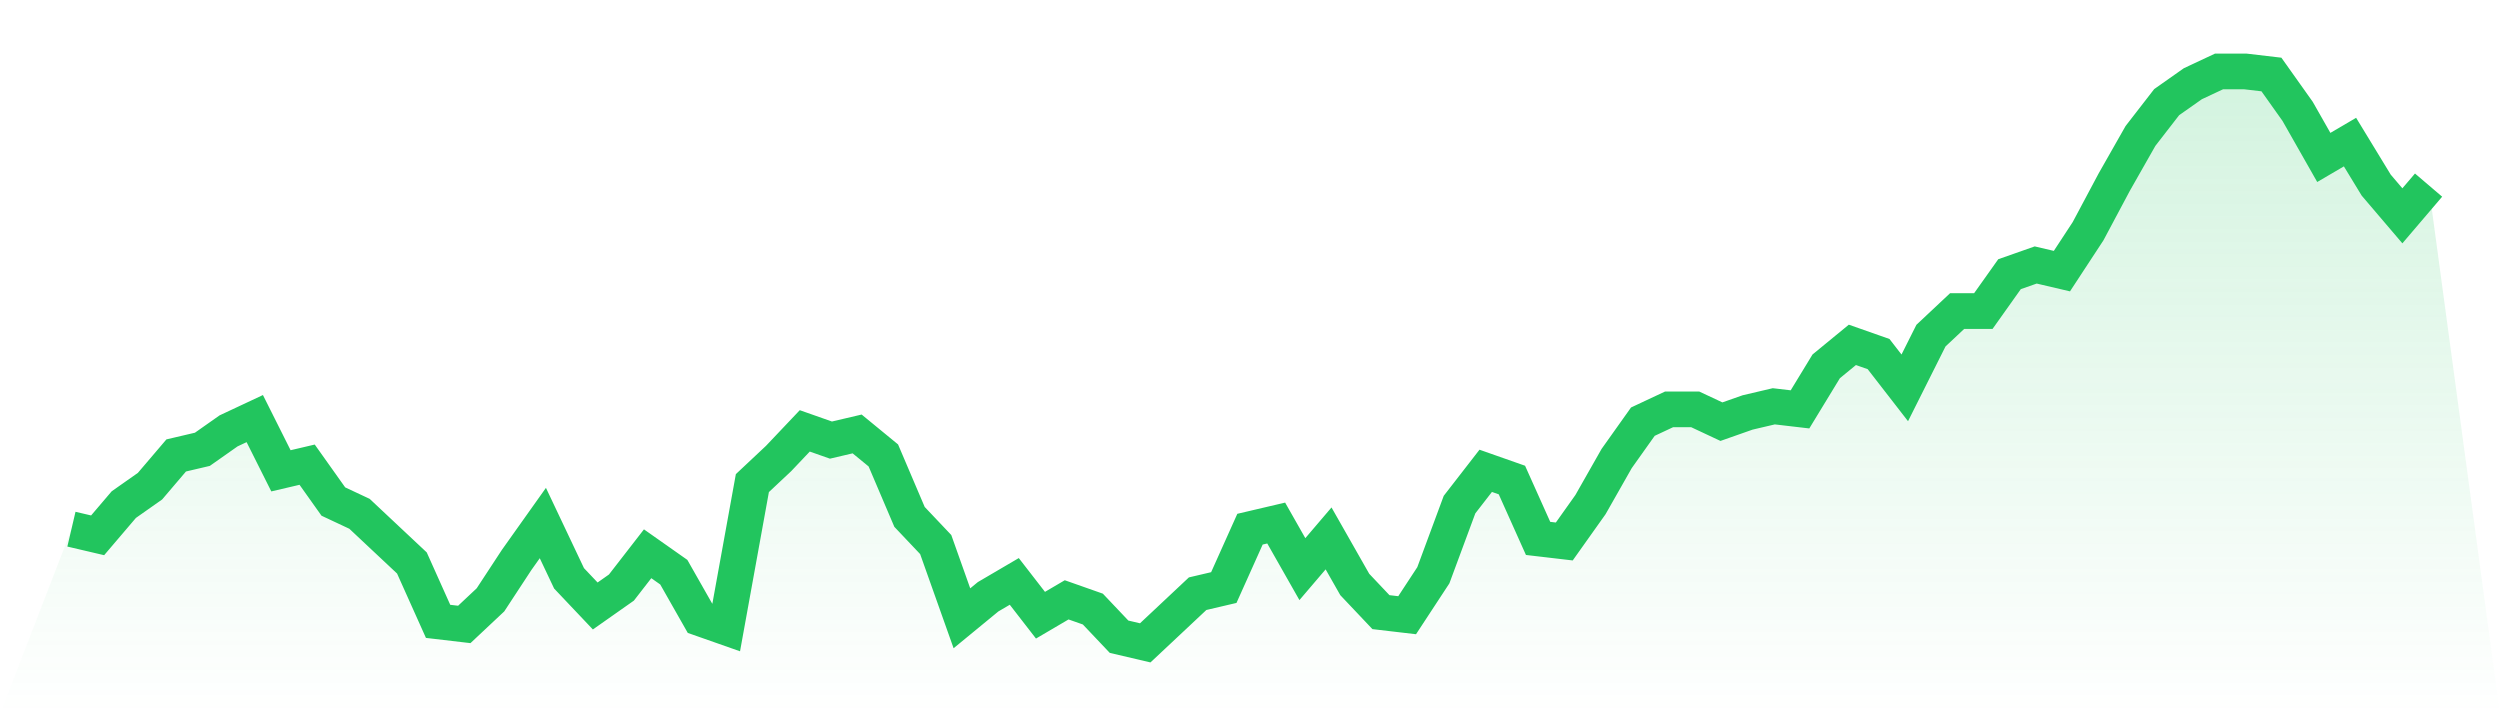 <svg viewBox="0 0 140 40" xmlns="http://www.w3.org/2000/svg">
<defs>
<linearGradient id="gradient" x1="0" x2="0" y1="0" y2="1">
<stop offset="0%" stop-color="#22c55e" stop-opacity="0.2"/>
<stop offset="100%" stop-color="#22c55e" stop-opacity="0"/>
</linearGradient>
</defs>
<path d="M4,29.634 L4,29.634 L5.467,29.978 L6.933,28.258 L8.4,27.226 L9.867,25.505 L11.333,25.161 L12.8,24.129 L14.267,23.441 L15.733,26.366 L17.2,26.022 L18.667,28.086 L20.133,28.774 L21.6,30.151 L23.067,31.527 L24.533,34.796 L26,34.968 L27.467,33.591 L28.933,31.355 L30.4,29.29 L31.867,32.387 L33.333,33.935 L34.8,32.903 L36.267,31.011 L37.733,32.043 L39.2,34.624 L40.667,35.14 L42.133,27.054 L43.6,25.677 L45.067,24.129 L46.533,24.645 L48,24.301 L49.467,25.505 L50.933,28.946 L52.4,30.495 L53.867,34.624 L55.333,33.419 L56.8,32.559 L58.267,34.452 L59.733,33.591 L61.2,34.108 L62.667,35.656 L64.133,36 L65.6,34.624 L67.067,33.247 L68.533,32.903 L70,29.634 L71.467,29.29 L72.933,31.871 L74.4,30.151 L75.867,32.731 L77.333,34.28 L78.8,34.452 L80.267,32.215 L81.733,28.258 L83.2,26.366 L84.667,26.882 L86.133,30.151 L87.6,30.323 L89.067,28.258 L90.533,25.677 L92,23.613 L93.467,22.925 L94.933,22.925 L96.4,23.613 L97.867,23.097 L99.333,22.753 L100.8,22.925 L102.267,20.516 L103.733,19.312 L105.2,19.828 L106.667,21.72 L108.133,18.796 L109.6,17.419 L111.067,17.419 L112.533,15.355 L114,14.839 L115.467,15.183 L116.933,12.946 L118.4,10.194 L119.867,7.613 L121.333,5.72 L122.8,4.688 L124.267,4 L125.733,4 L127.2,4.172 L128.667,6.237 L130.133,8.817 L131.6,7.957 L133.067,10.366 L134.533,12.086 L136,10.366 L140,40 L0,40 z" fill="url(#gradient)"/>
<path d="M4,29.634 L4,29.634 L5.467,29.978 L6.933,28.258 L8.4,27.226 L9.867,25.505 L11.333,25.161 L12.8,24.129 L14.267,23.441 L15.733,26.366 L17.2,26.022 L18.667,28.086 L20.133,28.774 L21.6,30.151 L23.067,31.527 L24.533,34.796 L26,34.968 L27.467,33.591 L28.933,31.355 L30.4,29.29 L31.867,32.387 L33.333,33.935 L34.8,32.903 L36.267,31.011 L37.733,32.043 L39.2,34.624 L40.667,35.14 L42.133,27.054 L43.6,25.677 L45.067,24.129 L46.533,24.645 L48,24.301 L49.467,25.505 L50.933,28.946 L52.4,30.495 L53.867,34.624 L55.333,33.419 L56.8,32.559 L58.267,34.452 L59.733,33.591 L61.2,34.108 L62.667,35.656 L64.133,36 L65.6,34.624 L67.067,33.247 L68.533,32.903 L70,29.634 L71.467,29.29 L72.933,31.871 L74.4,30.151 L75.867,32.731 L77.333,34.28 L78.8,34.452 L80.267,32.215 L81.733,28.258 L83.2,26.366 L84.667,26.882 L86.133,30.151 L87.6,30.323 L89.067,28.258 L90.533,25.677 L92,23.613 L93.467,22.925 L94.933,22.925 L96.4,23.613 L97.867,23.097 L99.333,22.753 L100.8,22.925 L102.267,20.516 L103.733,19.312 L105.2,19.828 L106.667,21.72 L108.133,18.796 L109.6,17.419 L111.067,17.419 L112.533,15.355 L114,14.839 L115.467,15.183 L116.933,12.946 L118.4,10.194 L119.867,7.613 L121.333,5.72 L122.8,4.688 L124.267,4 L125.733,4 L127.2,4.172 L128.667,6.237 L130.133,8.817 L131.6,7.957 L133.067,10.366 L134.533,12.086 L136,10.366" fill="none" stroke="#22c55e" stroke-width="2"/>
</svg>